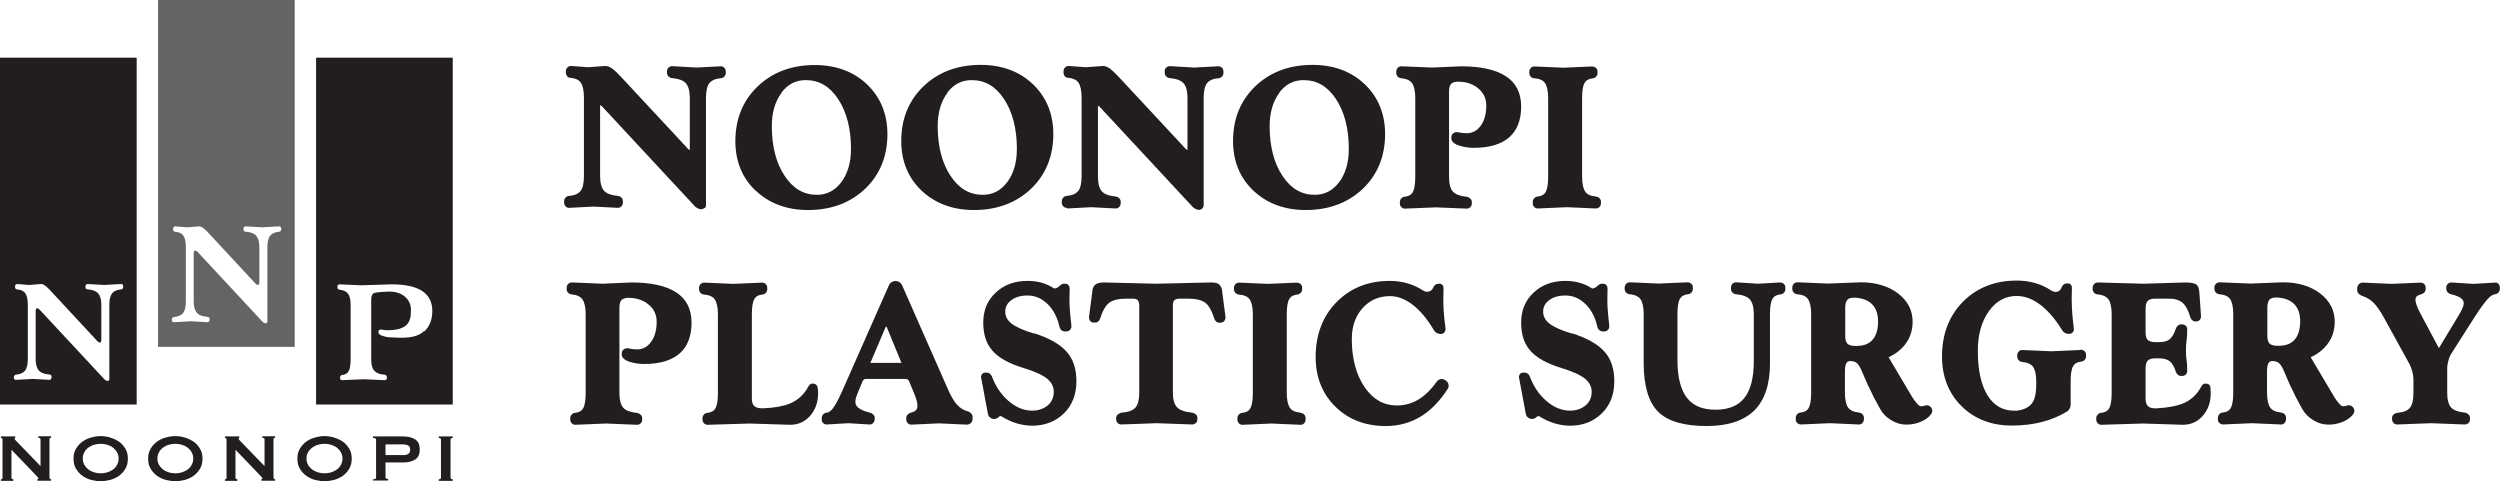 <?xml version="1.0" encoding="UTF-8"?>
<svg xmlns="http://www.w3.org/2000/svg" id="_레이어_2" data-name="레이어 2" viewBox="0 0 159.14 30.62">
  <defs>
    <style>
      .cls-1 {
        fill: #221e1f;
      }

      .cls-2 {
        fill: #626466;
      }
    </style>
  </defs>
  <g id="Layer_1" data-name="Layer 1">
    <g>
      <g>
        <g>
          <path class="cls-1" d="M.06,30.51c.07,0,.1-.03.1-.1v-2.43c0-.06-.03-.1-.1-.1v-.1h.91v.1s-.04.02-.04.05c0,.03.04.08.11.15l1.54,1.59v-1.7c0-.06-.05-.1-.14-.1v-.1h.81v.1c-.07,0-.1.03-.1.1v2.43c0,.06.03.1.1.1v.1h-.87v-.1s.07-.02.07-.05c0-.02-.03-.07-.09-.12l-1.63-1.7v1.78c0,.06.04.1.12.1v.1H.06v-.1Z"></path>
          <path class="cls-1" d="M6.41,27.76c.2,0,.4.03.6.09.2.06.39.15.56.26.17.12.3.27.41.45.11.18.16.39.16.64s-.05.46-.16.64c-.11.18-.24.33-.41.45-.17.12-.35.2-.56.26-.2.05-.4.08-.6.08s-.4-.03-.6-.08c-.2-.05-.39-.14-.56-.26-.17-.12-.3-.27-.41-.45-.11-.18-.16-.39-.16-.64s.05-.46.16-.64c.11-.18.24-.33.41-.45.17-.12.35-.21.56-.26.2-.06.4-.09.6-.09ZM6.41,28.25c-.14,0-.27.02-.41.06-.14.04-.26.1-.37.18-.11.08-.2.18-.26.3-.07.12-.1.25-.1.4s.03.28.1.4c.07.12.16.22.26.3.11.08.23.14.37.18.14.04.27.06.41.06s.27-.02.41-.06c.14-.04.26-.1.37-.18.11-.08.2-.18.26-.3.07-.12.1-.25.1-.4s-.03-.28-.1-.4c-.07-.12-.16-.22-.26-.3-.11-.08-.23-.14-.37-.18-.14-.04-.27-.06-.41-.06Z"></path>
          <path class="cls-1" d="M11.16,27.76c.2,0,.4.03.6.09.2.06.39.15.56.26.17.12.3.27.41.45.11.18.16.39.16.64s-.05.46-.16.64c-.11.18-.24.33-.41.45-.17.12-.35.2-.56.26-.2.05-.4.08-.6.08s-.4-.03-.6-.08c-.2-.05-.39-.14-.56-.26-.17-.12-.3-.27-.41-.45-.11-.18-.16-.39-.16-.64s.05-.46.16-.64c.11-.18.24-.33.41-.45.17-.12.35-.21.56-.26.2-.06.4-.09.6-.09ZM11.16,28.25c-.14,0-.27.02-.41.06-.14.04-.26.1-.37.18-.11.08-.2.18-.26.3-.07.12-.1.25-.1.4s.03.28.1.4c.07.12.16.22.26.3.11.08.23.14.37.18.14.04.27.06.41.06s.27-.02.41-.06c.14-.04.26-.1.37-.18.11-.08.2-.18.26-.3.07-.12.1-.25.1-.4s-.03-.28-.1-.4c-.07-.12-.16-.22-.26-.3-.11-.08-.23-.14-.37-.18-.14-.04-.27-.06-.41-.06Z"></path>
          <path class="cls-1" d="M14.32,30.51c.07,0,.1-.03.1-.1v-2.43c0-.06-.03-.1-.1-.1v-.1h.91v.1s-.04.02-.04.05c0,.03.04.08.11.15l1.54,1.59v-1.7c0-.06-.05-.1-.14-.1v-.1h.81v.1c-.07,0-.1.03-.1.1v2.43c0,.06.03.1.1.1v.1h-.87v-.1s.07-.02.07-.05c0-.02-.03-.07-.09-.12l-1.63-1.7v1.78c0,.06.04.1.12.1v.1h-.79v-.1Z"></path>
          <path class="cls-1" d="M20.66,27.76c.2,0,.4.03.6.09.2.06.39.15.56.26.17.12.3.27.41.45.11.18.16.39.16.64s-.05.46-.16.64c-.11.18-.24.33-.41.45-.17.12-.35.2-.56.26-.2.05-.4.08-.6.08s-.4-.03-.6-.08c-.2-.05-.39-.14-.56-.26-.17-.12-.3-.27-.41-.45-.11-.18-.16-.39-.16-.64s.05-.46.16-.64c.11-.18.24-.33.41-.45.17-.12.35-.21.56-.26.2-.06.4-.09.6-.09ZM20.66,28.25c-.14,0-.27.02-.41.06-.14.04-.26.1-.37.18-.11.08-.2.18-.27.3-.07.12-.1.25-.1.4s.03.28.1.4c.07.12.16.22.27.3.11.08.23.14.37.18.14.04.27.06.41.06s.27-.02.41-.06c.14-.04.26-.1.37-.18.11-.08.2-.18.26-.3.07-.12.1-.25.1-.4s-.03-.28-.1-.4c-.07-.12-.16-.22-.26-.3-.11-.08-.23-.14-.37-.18-.14-.04-.27-.06-.41-.06Z"></path>
          <path class="cls-1" d="M23.74,30.61v-.1c.13,0,.2-.03.2-.1v-2.43c0-.06-.07-.1-.2-.1v-.1h1.88c.34,0,.61.06.81.19s.29.34.29.64-.1.52-.29.64c-.2.13-.47.19-.81.19h-1.08v.95c0,.06.06.1.17.1v.1h-.98ZM25.68,28.97c.12,0,.22-.02.3-.07.08-.05.13-.14.13-.27s-.04-.23-.13-.27c-.08-.05-.18-.07-.3-.07h-1.14v.68h1.14Z"></path>
          <path class="cls-1" d="M27.93,30.51c.09,0,.14-.03.14-.1v-2.43c0-.06-.05-.1-.14-.1v-.1h.89v.1c-.09,0-.14.03-.14.1v2.43c0,.06.05.1.14.1v.1h-.89v-.1Z"></path>
        </g>
        <g>
          <path class="cls-1" d="M20.12,3.67v22.08h8.7V3.67h-8.7ZM27,21.07c-.53.5-1.37.44-2.02.41-.22,0-.43-.03-.63-.1-.07-.02-.13-.05-.18-.09-.05-.04-.08-.08-.08-.11-.01-.07,0-.12.04-.16.04-.04.09-.05.15-.04.13.03.26.04.39.04.28,0,.9-.02,1.22-.35.24-.25.27-.56.27-.95,0-.34-.13-.62-.39-.84-.24-.2-.55-.31-.92-.32-.19,0-1.01.03-1.09.12-.09.08-.13.22-.13.41v3.78c0,.33.06.57.19.72.13.15.34.24.65.26.04,0,.08.02.11.05.03.03.05.05.05.09v.07s-.01.07-.04.1c-.03.03-.06.04-.09.04l-1.36-.06-1.36.06s-.07,0-.09-.03c-.03-.03-.04-.06-.04-.1v-.07s.01-.06.04-.09c.03-.03.06-.04.09-.04.2-.02.34-.1.42-.25.08-.15.12-.39.12-.73v-3.47c0-.33-.05-.57-.16-.72-.11-.15-.29-.23-.55-.26-.04,0-.07-.02-.09-.04-.03-.03-.04-.06-.04-.09v-.07s.01-.07.04-.1c.03-.03.06-.04.09-.04l1.36.06,1.96-.06c.86,0,1.51.14,1.94.42.43.28.65.71.65,1.27s-.18,1-.5,1.3Z"></path>
          <path class="cls-1" d="M0,25.75h8.7V3.67H0v22.08ZM.89,23.98s.01-.06.04-.09c.03-.03.06-.04.09-.04.27-.03.46-.11.58-.26.11-.15.17-.39.17-.72v-3.47c0-.34-.05-.58-.16-.73-.1-.15-.28-.23-.54-.25-.03,0-.06-.02-.08-.04-.02-.03-.03-.06-.03-.09v-.07s.01-.07.04-.1c.03-.03.06-.04.09-.04l.76.06.76-.06c.08,0,.16.03.26.1.09.07.22.18.36.34l2.97,3.2c.07.07.13.1.18.08.05-.02.07-.08.07-.18v-2.22c0-.33-.07-.57-.2-.72-.13-.15-.36-.24-.68-.26-.04,0-.07-.02-.09-.04-.03-.03-.04-.06-.04-.09v-.07s.01-.07.04-.1c.03-.03.06-.04.09-.04l1.07.06,1.07-.06s.07,0,.09.04c.03.03.04.06.04.1v.07s-.01.06-.04.09-.06.04-.09.04c-.27.03-.46.11-.58.26-.11.15-.17.39-.17.72v4.74s-.01.06-.03.08c-.02.02-.05.03-.08.03s-.07,0-.1-.03c-.04-.02-.07-.04-.09-.06l-4.14-4.45c-.07-.07-.13-.1-.18-.08-.05.02-.07.08-.07.18v3.05c0,.33.07.57.2.72.13.15.36.24.68.26.04,0,.07.02.09.04.03.03.04.06.04.09v.07s-.01.07-.04.1c-.03.03-.06.04-.09.04l-1.07-.06-1.07.06s-.07,0-.09-.04-.04-.06-.04-.1v-.07Z"></path>
          <path class="cls-2" d="M10.06,22.08h8.7V0h-8.7v22.08ZM10.95,20.31s.01-.06.04-.09c.03-.03.06-.04.09-.04.27-.03.46-.11.58-.26.11-.15.17-.39.17-.72v-3.47c0-.34-.05-.58-.16-.73-.1-.15-.28-.23-.54-.25-.03,0-.06-.02-.08-.04-.02-.03-.03-.06-.03-.09v-.07s.01-.07.04-.1c.03-.03.06-.04.09-.04l.76.06.76-.06c.08,0,.16.03.26.1.09.07.22.18.36.34l2.97,3.2c.07.07.13.1.18.08.05-.02.07-.08.07-.18v-2.22c0-.33-.07-.57-.2-.72-.13-.15-.36-.24-.68-.26-.04,0-.07-.02-.09-.04-.03-.03-.04-.06-.04-.09v-.07s.01-.07.04-.1c.03-.03.06-.04.09-.04l1.07.06,1.07-.06s.07,0,.09.04c.03.03.04.06.04.1v.07s-.01.06-.04.09-.06.04-.09.04c-.27.03-.46.11-.58.26-.11.15-.17.39-.17.72v4.74s-.01.06-.03.08c-.02.02-.05.03-.08.03s-.07,0-.1-.03c-.04-.02-.07-.04-.09-.06l-4.14-4.45c-.07-.07-.13-.1-.18-.08-.05.02-.07.08-.07.18v3.05c0,.33.07.57.2.72.13.15.36.24.68.26.04,0,.07.02.09.04.03.03.04.06.04.09v.07s-.01.07-.04.1-.06.04-.09.04l-1.07-.06-1.07.06s-.07,0-.09-.04c-.03-.03-.04-.06-.04-.1v-.07Z"></path>
        </g>
      </g>
      <g>
        <path class="cls-1" d="M44.85,13.27c.06-.06.09-.13.09-.21v-6.81c0-.45.07-.77.21-.95.14-.18.38-.29.73-.32.08,0,.16-.04.22-.1.06-.06.1-.14.1-.23v-.1c0-.09-.03-.18-.1-.24-.07-.07-.15-.1-.24-.09l-1.53.08-1.54-.09c-.09,0-.17.03-.23.09-.07.06-.1.14-.1.24v.1c0,.08.03.16.1.23.06.06.14.1.22.1.42.04.72.15.88.33.16.18.25.5.25.94v3.18c0,.09-.01.12-.01.13-.01,0-.05-.02-.11-.08l-4.27-4.59c-.22-.24-.4-.4-.54-.51-.16-.11-.31-.17-.46-.17h0l-1.07.08-1.09-.08c-.09-.01-.17.03-.24.09-.06.06-.1.15-.1.24v.1c0,.08.03.15.07.21.05.07.12.11.21.11.32.03.55.13.67.31.13.19.2.51.2.96v4.98c0,.45-.07.77-.21.95-.14.18-.38.29-.73.32-.09,0-.16.04-.22.1-.06.06-.1.14-.1.23v.1c0,.09.03.17.1.24.07.07.15.1.24.09l1.53-.08,1.53.08c.1,0,.18-.02.24-.09.06-.06.1-.15.1-.24v-.1c0-.08-.03-.16-.1-.23-.06-.06-.14-.09-.22-.1-.42-.04-.72-.15-.88-.33-.16-.18-.25-.5-.25-.94v-4.38c0-.09.01-.12.01-.13.01,0,.05.02.11.08l5.94,6.39s.1.08.17.11c.07.03.14.05.2.05.08,0,.15-.03.21-.09Z"></path>
        <path class="cls-1" d="M48.11,12.14c.86.81,1.98,1.23,3.33,1.23,1.47,0,2.69-.46,3.63-1.35.94-.9,1.42-2.07,1.42-3.48,0-1.28-.44-2.35-1.3-3.17-.86-.82-1.98-1.23-3.33-1.23-1.47,0-2.69.46-3.63,1.36-.94.9-1.42,2.07-1.42,3.49,0,1.28.44,2.35,1.3,3.16h0ZM49.74,5.9c.41-.54.92-.8,1.55-.8.85,0,1.52.39,2.06,1.2.54.82.82,1.88.82,3.18,0,.86-.21,1.58-.62,2.12h0c-.41.54-.92.8-1.55.8-.84,0-1.51-.39-2.05-1.2-.54-.81-.82-1.88-.82-3.17,0-.86.21-1.58.62-2.12Z"></path>
        <path class="cls-1" d="M67.05,8.53c0-1.28-.44-2.35-1.3-3.17-.86-.82-1.98-1.23-3.33-1.23-1.47,0-2.69.46-3.63,1.36-.94.9-1.42,2.07-1.42,3.49,0,1.28.44,2.35,1.3,3.16h0c.86.81,1.98,1.23,3.33,1.23,1.47,0,2.69-.46,3.63-1.35.94-.9,1.42-2.07,1.42-3.48ZM60.3,5.9c.41-.54.92-.8,1.55-.8.85,0,1.52.39,2.06,1.2.54.82.82,1.88.82,3.18,0,.86-.21,1.58-.62,2.12h0c-.41.54-.92.8-1.55.8-.84,0-1.51-.39-2.05-1.2-.54-.81-.82-1.88-.82-3.17,0-.86.21-1.58.62-2.12Z"></path>
        <path class="cls-1" d="M67.94,13.27l1.53-.08,1.53.08c.09,0,.18-.02.24-.09.06-.06.1-.15.1-.24v-.1c0-.08-.03-.16-.1-.23-.06-.06-.14-.09-.22-.1-.42-.04-.72-.15-.88-.33-.16-.18-.25-.5-.25-.94v-4.38c0-.09.01-.12.01-.13.01,0,.05.02.11.08l5.94,6.39s.1.08.17.11c.07.03.14.05.2.05.08,0,.15-.03.21-.09.06-.06.09-.13.09-.21v-6.81c0-.45.07-.77.21-.95.14-.18.38-.29.73-.32.08,0,.16-.04.22-.1.06-.06.1-.14.1-.23v-.1c0-.09-.03-.18-.1-.24-.07-.07-.15-.1-.24-.09l-1.53.08-1.54-.09c-.09,0-.17.03-.23.09-.07.06-.1.14-.1.24v.1c0,.08.03.16.1.23.06.06.14.1.22.1.42.04.72.15.88.33.16.18.25.5.25.94v3.18c0,.09-.01.12-.01.13-.01,0-.05-.02-.11-.08l-4.27-4.59c-.22-.24-.4-.4-.54-.51-.16-.11-.31-.17-.46-.17h0l-1.07.08-1.09-.08c-.09-.01-.17.03-.24.09-.06.06-.1.15-.1.24v.1c0,.08.03.15.07.21.05.07.12.11.21.11.32.03.55.13.67.31.13.19.2.51.2.96v4.98c0,.45-.07.77-.21.95-.14.18-.38.29-.73.32-.09,0-.16.04-.22.1-.06.06-.1.14-.1.23v.1c0,.09.03.17.1.24.07.07.15.1.24.09Z"></path>
        <path class="cls-1" d="M88.17,8.53c0-1.28-.44-2.35-1.3-3.17-.86-.82-1.98-1.23-3.33-1.23-1.47,0-2.69.46-3.63,1.36-.94.9-1.42,2.07-1.42,3.49,0,1.28.44,2.35,1.3,3.16h0c.86.81,1.98,1.23,3.33,1.23,1.47,0,2.69-.46,3.63-1.35.94-.9,1.42-2.07,1.42-3.48ZM81.43,5.9c.41-.54.92-.8,1.55-.8.85,0,1.52.39,2.06,1.2.54.82.82,1.88.82,3.18,0,.86-.21,1.58-.62,2.12h0c-.41.54-.92.8-1.55.8-.84,0-1.51-.39-2.05-1.2-.54-.81-.82-1.88-.82-3.17,0-.86.21-1.58.62-2.12Z"></path>
        <path class="cls-1" d="M95.85,4.85c-.64-.42-1.6-.63-2.86-.63h0l-1.82.08-1.95-.08c-.09-.01-.17.03-.24.09-.06.06-.1.15-.1.24v.1c0,.08.03.16.1.23.06.06.14.1.22.1.33.03.56.14.69.32.13.19.2.51.2.96v4.98c0,.47-.05.8-.16.99-.09.17-.26.26-.5.29-.09,0-.16.04-.22.1-.06.06-.1.14-.1.23v.1c0,.1.03.18.1.24.06.06.13.09.21.09,0,0,.02,0,.03,0l1.95-.08,1.96.08c.09,0,.17-.03.23-.09.07-.06.1-.14.1-.24v-.1c0-.06-.02-.15-.12-.23-.06-.05-.14-.09-.24-.1-.4-.04-.69-.15-.85-.33-.16-.18-.24-.5-.24-.94v-5.43c0-.23.05-.4.14-.49.1-.09.27-.14.49-.13.5.01.91.16,1.23.43.35.29.51.65.51,1.1,0,.52-.12.96-.36,1.28-.23.32-.53.47-.89.47-.18,0-.36-.02-.53-.06-.18-.04-.29.03-.35.09-.06.06-.12.17-.09.35.01.09.07.17.17.25.09.07.19.12.3.15.3.1.62.15.95.15.99,0,1.74-.22,2.25-.66.51-.44.77-1.1.77-1.97s-.33-1.51-.99-1.94Z"></path>
        <path class="cls-1" d="M97.67,4.98c.33.03.56.13.68.31.13.19.2.51.2.96v4.98c0,.47-.05.8-.16.99-.09.17-.26.26-.5.29-.09,0-.16.04-.22.1-.06.06-.1.14-.1.23v.1c0,.1.03.18.1.24.06.06.13.09.21.09,0,0,.02,0,.03,0l1.83-.08,1.83.08c.09,0,.18-.02.24-.09.06-.06.1-.15.1-.24v-.1c0-.08-.03-.16-.1-.23-.06-.06-.14-.09-.22-.1-.33-.03-.56-.13-.68-.31-.13-.19-.2-.51-.2-.96v-4.98c0-.47.05-.8.16-.98.09-.17.26-.26.5-.29.08,0,.16-.04.22-.1.06-.06.1-.14.1-.23v-.1c0-.1-.03-.18-.1-.24-.07-.06-.15-.08-.24-.09l-1.83.08-1.83-.08c-.09-.01-.17.03-.24.09-.06.06-.1.15-.1.24v.1c0,.08.03.16.1.23.06.06.14.1.22.1Z"></path>
        <path class="cls-1" d="M43.04,18.61c-.64-.42-1.6-.63-2.86-.63h0l-1.82.08-1.95-.08c-.09,0-.17.03-.24.09-.06.06-.1.15-.1.24v.1c0,.08.03.16.1.23.06.06.14.1.22.1.33.03.56.14.69.32.13.19.2.51.2.96v4.98c0,.47-.05.8-.16.99-.09.17-.26.26-.5.29-.09,0-.16.04-.22.1-.06.06-.1.14-.1.23v.1c0,.1.03.18.1.24.06.06.13.09.21.09,0,0,.02,0,.03,0l1.95-.08,1.96.08c.09,0,.17-.03.23-.09.07-.06.1-.14.1-.24v-.1c0-.06-.02-.15-.12-.23-.06-.05-.14-.09-.24-.1-.4-.04-.69-.15-.85-.33-.16-.18-.24-.5-.24-.94v-5.43c0-.23.05-.4.14-.49.1-.09.27-.14.49-.13.5.01.91.16,1.23.43.35.29.51.65.51,1.1,0,.52-.12.96-.36,1.28-.23.32-.53.47-.89.47-.18,0-.36-.02-.53-.06-.18-.04-.29.03-.35.09-.06.06-.12.17-.09.35.01.09.07.17.17.25.09.07.19.12.3.15.3.1.62.15.95.15.99,0,1.74-.22,2.25-.66.51-.44.77-1.1.77-1.97s-.33-1.51-.99-1.94Z"></path>
        <path class="cls-1" d="M52.04,24.69c0-.08-.03-.15-.09-.2-.05-.05-.12-.07-.2-.07h-.06c-.12,0-.2.12-.26.23-.27.49-.67.85-1.18,1.05-.4.16-.96.26-1.66.29-.26.01-.44-.03-.56-.13-.11-.09-.17-.25-.17-.47v-5.37c0-.46.05-.79.16-.98.09-.17.26-.27.5-.29.08,0,.16-.04.22-.1.06-.06.1-.14.1-.23v-.1c0-.09-.03-.18-.1-.24-.07-.07-.15-.09-.24-.09l-1.83.08-1.83-.08c-.09,0-.17.03-.24.09-.06.06-.1.15-.1.24v.1c0,.08.03.16.1.23.06.06.14.1.22.1.33.03.56.13.68.31.13.19.2.51.2.96v4.98c0,.47-.05.8-.16.99-.09.17-.26.26-.5.29-.09,0-.16.04-.22.1-.06.06-.1.14-.1.23v.1c0,.09.03.17.1.24.06.06.13.09.22.09h.02l2.66-.08,2.58.08c.56,0,1.02-.23,1.36-.68.33-.44.47-.99.4-1.63v-.03Z"></path>
        <path class="cls-1" d="M61.57,26.18c-.25-.08-.47-.22-.65-.42-.18-.2-.37-.51-.55-.92l-2.95-6.69c-.04-.08-.09-.14-.17-.19-.15-.1-.33-.1-.49,0-.08.05-.14.11-.17.19l-3,6.79c-.22.49-.41.84-.56,1.04-.14.18-.27.28-.4.29-.09,0-.16.04-.22.1-.06.06-.1.14-.1.23v.1c0,.1.03.18.1.24.07.06.15.09.24.08l1.34-.08,1.35.08c.09.01.18-.02.24-.09.06-.06.1-.15.1-.24v-.1c0-.08-.03-.15-.1-.21-.06-.06-.12-.09-.2-.11-.57-.14-.78-.32-.86-.44-.11-.17-.09-.43.07-.79l.31-.75c.03-.06.06-.11.09-.13.04-.03.09-.04.15-.04h2.48c.06,0,.12.01.16.04.04.03.07.07.1.13l.31.75c.22.52.23.78.2.91-.01.06-.05.23-.4.32-.08.02-.14.05-.2.11-.08.08-.1.16-.1.22v.1c0,.1.03.18.1.24.06.06.13.09.21.09,0,0,.02,0,.03,0l1.75-.08,1.75.08c.11,0,.2-.03.27-.1.07-.07.11-.16.11-.27v-.13c0-.06-.02-.14-.11-.23-.06-.06-.13-.1-.22-.13ZM57.38,23.1s-.03,0-.07,0h-1.85s-.04,0-.05,0h0s0-.03.02-.06l.92-2.16h0c.03-.07.05-.1.06-.1,0,0,.02.02.04.05l.91,2.21s.02.05.02.06Z"></path>
        <path class="cls-1" d="M65.81,21.23c-.67-.2-1.15-.42-1.43-.64-.26-.21-.39-.46-.39-.75s.12-.54.38-.73c.26-.2.61-.3,1.04-.3.51,0,.94.2,1.33.6.35.37.58.84.7,1.39.02.08.06.16.12.21.07.06.15.09.23.09h.12c.09-.01.17-.06.23-.13.05-.07.07-.16.06-.25-.05-.43-.09-.82-.11-1.16-.02-.33-.01-.73,0-1.19,0-.08-.02-.15-.07-.21-.05-.07-.13-.1-.21-.1h-.08c-.08,0-.15.03-.22.09-.09.09-.18.16-.28.19-.08.03-.12.03-.13.02-.48-.32-1.04-.48-1.69-.48-.82,0-1.5.25-2.02.74-.53.49-.8,1.13-.8,1.91s.2,1.37.6,1.81c.39.44,1.05.81,1.95,1.08.71.22,1.23.45,1.52.69.28.23.42.51.42.84s-.12.63-.38.85c-.26.22-.59.34-1,.34-.54,0-1.06-.22-1.54-.65-.45-.4-.79-.91-1.02-1.53-.03-.07-.07-.13-.13-.17-.06-.05-.13-.07-.22-.07h-.08c-.09,0-.16.04-.21.11l-.05.12v.06s.44,2.35.44,2.35c.02.09.06.16.14.22.07.06.15.09.24.09h0s0,0,.01,0h0c.05,0,.1-.01.15-.03.06-.02.1-.05.14-.09l.03-.03s.03-.02.07-.03c.04,0,.07,0,.09.02.62.39,1.27.58,1.94.59.82,0,1.5-.27,2.03-.79s.79-1.21.79-2.03-.21-1.44-.64-1.91c-.42-.47-1.12-.86-2.07-1.16Z"></path>
        <path class="cls-1" d="M77.64,18.12c-.11-.09-.29-.14-.53-.14l-3.5.08-3.36-.08c-.24,0-.41.05-.53.14-.12.1-.18.25-.19.46l-.21,1.61c0,.09.02.17.07.23.05.07.13.11.22.11h.07c.07.01.15,0,.22-.06.06-.05.1-.11.13-.19.16-.5.35-.84.58-1.01.23-.17.6-.26,1.1-.26h.39c.15,0,.26.03.32.1s.1.18.1.32v5.56c0,.44-.08.76-.23.94-.15.18-.43.3-.82.33-.1,0-.19.04-.27.09-.12.08-.15.17-.15.24v.1c0,.09.03.18.1.24.06.06.14.09.23.09h0l2.25-.08,2.26.08c.09,0,.17-.03.23-.09.07-.06.1-.14.1-.24v-.1c0-.06-.02-.16-.13-.24-.07-.05-.15-.08-.25-.09-.44-.04-.75-.16-.92-.34-.17-.18-.26-.5-.26-.93v-5.56c0-.15.03-.26.1-.32s.18-.1.32-.1h.54c.5,0,.87.09,1.1.26.23.17.42.52.58,1.02.02.07.07.13.12.18.08.07.17.08.22.07h.08c.09-.01.17-.05.22-.12.05-.07.07-.14.07-.24l-.21-1.6c0-.21-.08-.37-.2-.47Z"></path>
        <path class="cls-1" d="M82.79,26.27c-.33-.03-.56-.13-.68-.31-.13-.19-.2-.51-.2-.96v-4.98c0-.47.05-.8.16-.98.09-.17.26-.26.5-.29.08,0,.16-.04.22-.1.06-.06.1-.14.1-.23v-.1c0-.1-.03-.18-.1-.24-.07-.06-.15-.08-.24-.09l-1.83.08-1.83-.08c-.09,0-.17.03-.24.09-.06.06-.1.15-.1.24v.1c0,.08.03.16.1.23.06.06.14.1.22.1.33.03.56.13.68.31.13.19.2.51.2.96v4.98c0,.47-.05.8-.16.99-.09.17-.26.26-.5.29-.09,0-.16.04-.22.1-.06.06-.1.14-.1.23v.1c0,.1.03.18.1.24.06.06.13.09.21.09,0,0,.02,0,.03,0l1.83-.08,1.83.08c.09.01.18-.02.24-.09.06-.06.1-.15.1-.24v-.1c0-.08-.03-.16-.1-.23-.06-.06-.14-.09-.22-.1Z"></path>
        <path class="cls-1" d="M91.95,24.18c-.08-.06-.17-.07-.27-.04-.09.02-.16.07-.22.15-.34.48-.71.85-1.1,1.1-.44.28-.92.42-1.44.42-.84,0-1.51-.38-2.05-1.16-.54-.79-.82-1.82-.82-3.07,0-.8.23-1.46.69-1.97.46-.51,1.03-.76,1.75-.76.5,0,1,.2,1.5.6.47.38.9.91,1.3,1.59.04.06.09.11.15.15.07.04.15.05.22.07h.08c.09,0,.17-.05.22-.12l.06-.16v-.06c-.07-.48-.11-.91-.13-1.27-.02-.37-.02-.8,0-1.31,0-.07-.02-.13-.06-.19-.05-.06-.12-.09-.19-.09h-.07c-.06,0-.12.02-.18.05-.05.03-.09.08-.12.13l-.05.1c-.06.12-.15.19-.27.22-.13.03-.25,0-.38-.08-.62-.4-1.33-.6-2.11-.6-1.37,0-2.51.46-3.39,1.36-.88.9-1.32,2.07-1.32,3.48,0,1.29.42,2.35,1.26,3.17.83.82,1.91,1.23,3.21,1.23.84,0,1.61-.22,2.29-.65.61-.39,1.17-.97,1.64-1.71.06-.08.08-.17.06-.27s-.06-.18-.14-.24l-.1-.07Z"></path>
        <path class="cls-1" d="M100.05,21.23c-.67-.2-1.15-.42-1.43-.64-.26-.21-.39-.46-.39-.75s.12-.54.38-.73c.26-.2.61-.3,1.04-.3.51,0,.94.2,1.33.6.35.37.58.84.7,1.39.02.08.06.16.12.21.07.06.15.09.23.09h.12c.09-.01.17-.06.23-.13.05-.07.07-.16.06-.25-.05-.43-.09-.82-.11-1.16-.02-.33-.01-.73,0-1.19,0-.08-.02-.15-.07-.21-.05-.07-.13-.1-.21-.1h-.08c-.08,0-.15.03-.22.09-.09.09-.18.16-.28.19-.08.03-.12.03-.13.02-.48-.32-1.04-.48-1.69-.48-.82,0-1.5.25-2.02.74-.53.49-.8,1.13-.8,1.91s.2,1.37.6,1.81c.39.44,1.05.81,1.95,1.08.71.22,1.23.45,1.52.69.28.23.42.51.42.84s-.12.63-.38.85c-.26.22-.59.34-1,.34-.54,0-1.06-.22-1.54-.65-.45-.4-.79-.91-1.02-1.53-.03-.07-.07-.13-.13-.17-.06-.05-.13-.07-.22-.07h-.08c-.09,0-.16.04-.21.11l-.05.12v.06s.44,2.35.44,2.35c.02.09.06.16.14.22.07.06.15.09.24.09h0s0,0,.01,0h0c.05,0,.1-.01.15-.03.06-.02.1-.05.14-.09l.03-.03s.03-.02.07-.03c.04,0,.07,0,.09.02.62.39,1.27.58,1.94.59.82,0,1.5-.27,2.03-.79s.79-1.21.79-2.03-.21-1.44-.64-1.91c-.42-.47-1.12-.86-2.07-1.16Z"></path>
        <path class="cls-1" d="M113.3,17.98l-1.38.08-1.4-.09c-.09,0-.17.03-.23.09-.07.06-.1.14-.1.24v.1c0,.08.03.16.1.23.06.06.14.1.22.1.42.04.72.15.88.33.16.18.25.5.25.94v2.99c0,1.05-.2,1.84-.6,2.34-.4.5-1,.75-1.83.75s-1.42-.24-1.82-.75c-.4-.51-.6-1.29-.61-2.34v-2.99c0-.47.05-.8.16-.98.09-.17.26-.26.5-.29.08,0,.16-.04.22-.1.06-.06.1-.14.1-.23v-.1c0-.1-.03-.18-.1-.24s-.15-.09-.24-.09l-1.83.08-1.83-.08c-.09-.01-.17.03-.24.09-.06.06-.1.15-.1.24v.1c0,.08.03.16.1.23.06.06.14.1.22.1.33.03.56.14.69.32.13.19.2.51.2.96v3.09c0,1.46.31,2.5.92,3.11.61.61,1.65.91,3.1.91,1.34,0,2.36-.34,3.03-1,.66-.66,1-1.68.99-3.02v-3.09c0-.47.05-.8.16-.98.09-.17.26-.26.5-.29.08,0,.16-.04.22-.1.06-.06.1-.14.1-.23v-.1c0-.1-.03-.18-.1-.24-.07-.06-.15-.1-.24-.08Z"></path>
        <path class="cls-1" d="M122.9,25.91c-.04-.05-.1-.09-.16-.1-.07-.02-.15-.02-.21.01,0,0-.04.02-.12.03-.06,0-.13.01-.18.01,0,0-.05-.01-.17-.14-.11-.11-.21-.25-.31-.4l-1.53-2.58h0c.24-.11.45-.24.65-.4.58-.48.88-1.1.88-1.85s-.32-1.35-.94-1.82c-.61-.46-1.4-.7-2.36-.7h0l-2.07.08-1.95-.08c-.09,0-.17.03-.24.09-.06.06-.1.15-.1.24v.1c0,.08.03.16.1.23.06.06.14.1.22.1.33.03.56.13.68.31.13.19.2.51.2.96v4.98c0,.47-.05.8-.16.99-.09.17-.26.26-.5.29-.09,0-.16.04-.22.1-.06.06-.1.14-.1.23v.1c0,.1.03.18.1.24.07.06.15.09.24.09l1.83-.08,1.83.08c.09.01.18-.02.24-.09.06-.06.1-.15.1-.24v-.1c0-.08-.03-.16-.1-.23-.06-.06-.14-.09-.22-.1-.33-.03-.56-.14-.69-.32-.13-.19-.2-.51-.2-.96v-1.37c0-.35.08-.5.14-.56.09-.08.24-.09.45-.03.07.02.12.05.17.09.1.09.21.26.32.52.26.63.52,1.19.76,1.66l.4.74c.16.29.4.54.71.72.31.19.63.28.96.28s.64-.06.94-.19c.3-.13.52-.3.66-.51.03-.05.05-.12.05-.2,0-.07-.03-.13-.07-.18l-.05-.07ZM119.55,20.46c0,.52-.12.91-.35,1.17-.23.26-.56.39-1.01.39h-.11c-.22,0-.38-.05-.48-.14-.09-.09-.14-.26-.14-.49v-1.81c0-.24.05-.41.15-.51.08-.08.21-.12.39-.12.03,0,.07,0,.11,0,.44.03.78.16,1.02.38.28.26.42.63.42,1.13Z"></path>
        <path class="cls-1" d="M132.41,22.28l-1.83.08-1.83-.08c-.1,0-.18.02-.24.09-.06.06-.1.14-.1.24v.1c0,.08.03.16.1.23.06.06.14.1.22.1.33.03.56.14.69.31.13.19.2.51.2.96v.15c0,.49-.07.87-.2,1.1-.13.23-.34.4-.66.5-.18.06-.37.1-.56.08-.72,0-1.27-.32-1.68-.97-.41-.66-.62-1.62-.62-2.84,0-1.03.24-1.88.71-2.53.47-.65,1.05-.96,1.77-.96.52,0,1.04.2,1.55.6.48.38.93.91,1.35,1.6.04.06.09.11.16.15.07.04.15.06.22.06h.08c.09,0,.17-.05.22-.12.05-.07.06-.15.05-.23-.06-.48-.1-.91-.12-1.27-.02-.36-.02-.8,0-1.31,0-.07-.02-.13-.06-.19-.05-.06-.12-.09-.19-.09h-.07c-.06,0-.12.02-.18.05-.05.03-.09.08-.12.13l-.07.14c-.06.12-.14.19-.26.21-.12.03-.24,0-.37-.08-.63-.42-1.37-.63-2.2-.63-1.39,0-2.54.46-3.42,1.35-.88.9-1.33,2.07-1.33,3.48,0,1.28.42,2.35,1.25,3.17.83.82,1.91,1.23,3.2,1.23h0c1.38,0,2.56-.31,3.53-.91.06-.04.11-.1.15-.18.04-.08.06-.15.06-.22v-1.49c0-.47.05-.8.16-.98.09-.17.26-.26.5-.29.09,0,.16-.04.22-.1.06-.06.1-.14.1-.23v-.1c0-.1-.03-.18-.1-.24-.07-.06-.15-.09-.24-.09Z"></path>
        <path class="cls-1" d="M140.71,24.69c0-.08-.03-.15-.09-.2-.05-.05-.12-.07-.2-.07h-.08c-.12.02-.19.13-.24.23-.27.49-.67.85-1.18,1.05-.39.15-.93.25-1.6.29-.26.02-.45-.02-.57-.12-.11-.09-.17-.26-.17-.48v-1.96c0-.22.05-.38.14-.48.09-.09.25-.14.48-.14h.22c.3,0,.53.06.69.18.16.12.29.35.39.66.02.07.06.14.12.19.06.06.13.09.2.09h.09c.09,0,.17-.03.23-.09.06-.06.09-.14.09-.23,0-.26-.01-.49-.04-.68-.03-.17-.04-.39-.04-.64s.01-.47.04-.64c.03-.19.04-.42.04-.68,0-.09-.03-.17-.09-.23-.06-.06-.14-.09-.23-.09h-.09c-.07,0-.13.03-.2.09-.05.05-.09.11-.12.19-.1.32-.24.54-.39.67-.15.12-.38.18-.69.18h-.22c-.22,0-.38-.05-.48-.14s-.14-.25-.14-.48v-1.53c0-.22.05-.38.14-.48.09-.09.25-.14.48-.14h.86c.38,0,.67.09.87.26.2.17.37.49.5.93.02.07.06.13.11.18.06.05.13.08.2.08h.08c.09,0,.16-.04.22-.11.04-.06.07-.13.07-.21l-.11-1.55c-.02-.25-.09-.42-.22-.5-.07-.04-.23-.11-.71-.11h0l-2.62.08-2.9-.08c-.09,0-.17.03-.24.09-.06.06-.1.15-.1.24v.1c0,.08.03.16.1.23.06.06.14.1.22.1.33.03.56.14.69.32.13.19.2.51.2.96v4.98c0,.47-.05.8-.16.99-.09.17-.26.26-.5.29-.09,0-.16.04-.22.1-.06.06-.1.14-.1.23v.1c0,.1.03.18.1.24.06.06.13.09.21.09,0,0,.02,0,.02,0l2.66-.08,2.52.08c.56,0,1.02-.23,1.36-.68.33-.44.47-.99.4-1.63v-.03Z"></path>
        <path class="cls-1" d="M149.77,25.91c-.04-.05-.1-.09-.16-.1-.07-.02-.15-.02-.21.01,0,0-.04.02-.12.03-.06,0-.13.01-.18.01,0,0-.05-.01-.17-.14-.11-.11-.21-.25-.31-.4l-1.53-2.58h0c.24-.11.45-.24.65-.4.58-.48.88-1.1.88-1.85s-.32-1.35-.94-1.82c-.61-.46-1.4-.7-2.36-.7h0l-2.07.08-1.95-.08c-.09,0-.17.03-.24.09-.06.06-.1.15-.1.24v.1c0,.08.03.16.1.23.06.06.14.1.22.1.33.03.56.13.68.31.13.19.2.51.2.96v4.98c0,.47-.05.8-.16.99-.09.17-.26.26-.5.29-.09,0-.16.04-.22.1-.06.06-.1.14-.1.23v.1c0,.1.03.18.1.24.07.06.15.09.24.09l1.83-.08,1.83.08c.09.01.18-.02.24-.09.06-.06.1-.15.1-.24v-.1c0-.08-.03-.16-.1-.23-.06-.06-.14-.09-.22-.1-.33-.03-.56-.14-.69-.32-.13-.19-.2-.51-.2-.96v-1.37c0-.35.08-.5.14-.56.09-.08.24-.09.45-.03.07.02.12.05.17.09.1.09.21.26.32.52.26.63.52,1.19.76,1.66l.4.74c.16.29.4.54.71.72.31.19.63.28.96.28s.64-.06.94-.19c.3-.13.52-.3.66-.51.03-.05.05-.12.05-.2,0-.07-.03-.13-.07-.18l-.05-.07ZM144.33,19.57c0-.24.05-.41.15-.51.08-.08.21-.12.39-.12.03,0,.07,0,.11,0,.44.03.78.16,1.02.38.28.26.42.63.42,1.13s-.12.91-.35,1.17c-.23.26-.56.39-1.01.39h-.11c-.22,0-.38-.05-.48-.14-.09-.09-.14-.26-.14-.49v-1.81Z"></path>
        <path class="cls-1" d="M159.05,18.07c-.07-.07-.16-.1-.24-.08l-1.37.08-1.39-.09c-.09,0-.17.03-.23.09-.07.06-.1.14-.1.24v.1c0,.05.02.13.1.21.06.06.12.09.2.11.55.13.73.3.78.42.08.16,0,.43-.21.79l-1.34,2.22-1.18-2.21c-.28-.52-.32-.79-.31-.91,0-.09.06-.23.35-.3.08-.02.14-.06.2-.11.08-.08.1-.16.1-.21v-.1c0-.09-.03-.18-.1-.24-.07-.07-.15-.09-.24-.09l-1.82.08-1.82-.08c-.1-.01-.2.03-.27.1-.07.07-.11.16-.11.26v.13c0,.08.04.16.11.23.06.06.13.1.22.13.27.09.5.23.7.42.2.2.42.51.65.92l1.65,3c.07.13.13.29.18.48.05.19.07.36.07.51v.83c0,.45-.07.77-.22.95-.14.18-.39.29-.75.32-.1.01-.19.04-.26.09-.11.08-.13.17-.13.23v.1c0,.09.03.17.1.24.06.06.14.09.21.09,0,0,.02,0,.02,0l2.15-.08,2.15.08c.09,0,.17-.03.23-.09.07-.06.1-.14.1-.24v-.1c0-.06-.02-.15-.12-.23-.06-.05-.14-.09-.24-.1-.4-.04-.69-.15-.85-.33-.16-.18-.24-.5-.24-.94v-1.55c0-.14.03-.31.08-.5.05-.19.12-.34.2-.46l1.53-2.4c.32-.49.58-.84.77-1.05.17-.18.33-.29.45-.3.08,0,.16-.04.22-.1.06-.06.1-.14.1-.23v-.1c0-.1-.03-.18-.1-.24Z"></path>
      </g>
    </g>
  </g>
</svg>
